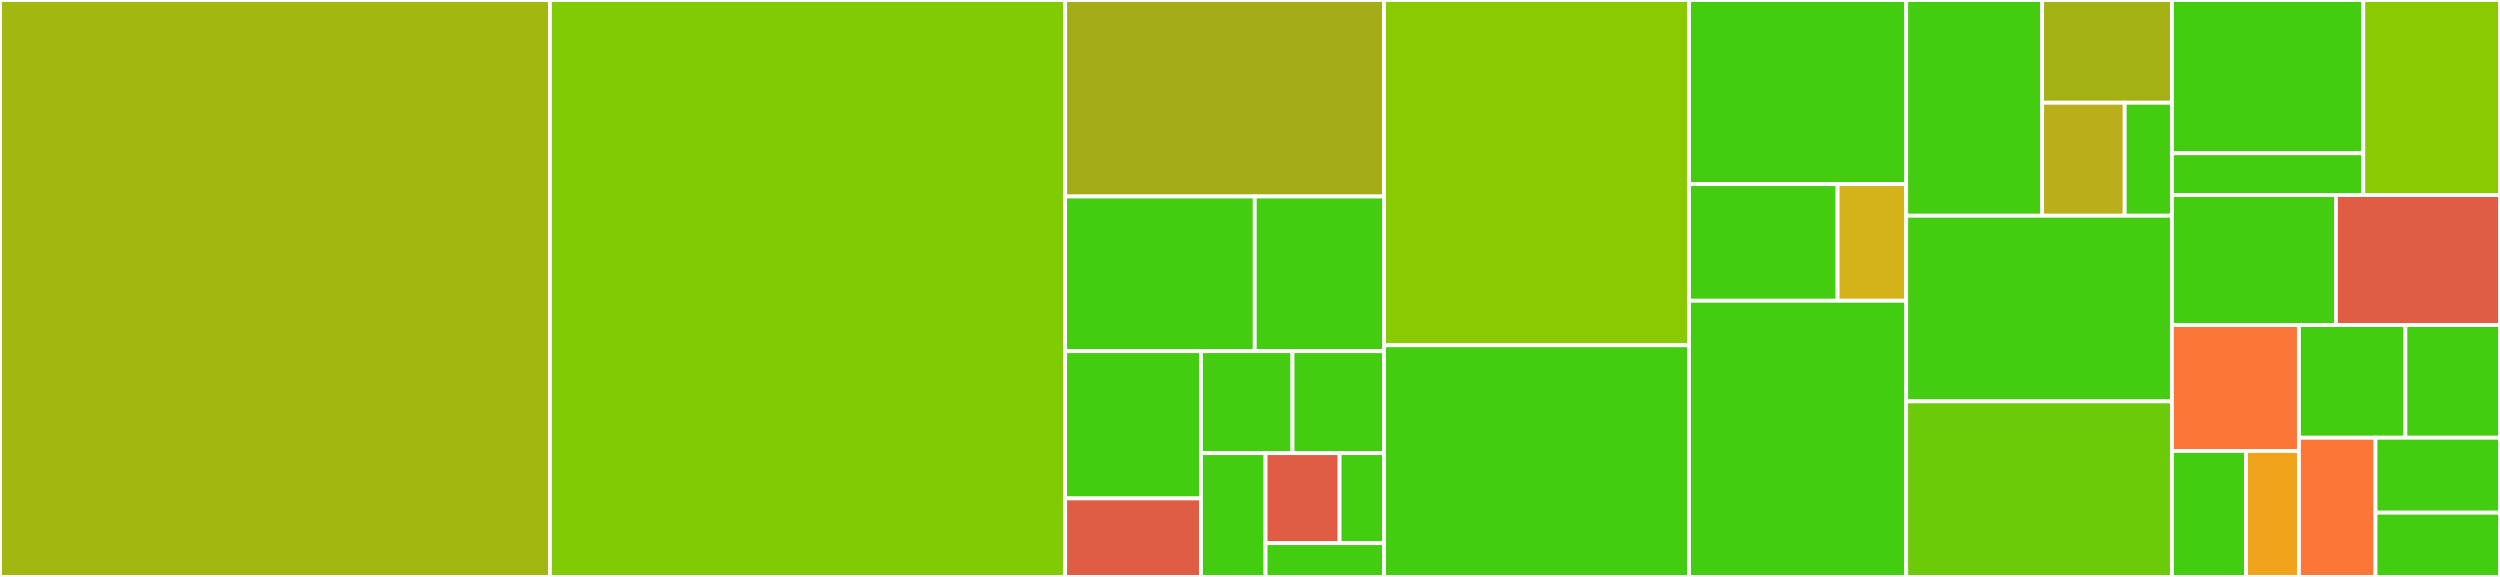 <svg baseProfile="full" width="650" height="150" viewBox="0 0 650 150" version="1.1"
xmlns="http://www.w3.org/2000/svg" xmlns:ev="http://www.w3.org/2001/xml-events"
xmlns:xlink="http://www.w3.org/1999/xlink">

<rect x="0" y="0" width="650" height="150" fill="#333333" stroke="none"/>

<style>rect.s{mask:url(#mask);}</style>
<defs>
  <pattern id="white" width="4" height="4" patternUnits="userSpaceOnUse" patternTransform="rotate(45)">
    <rect width="2" height="2" transform="translate(0,0)" fill="white"></rect>
  </pattern>
  <mask id="mask">
    <rect x="0" y="0" width="100%" height="100%" fill="url(#white)"></rect>
  </mask>
</defs>

<rect x="0" y="0" width="142.976" height="150.0" fill="#a2b710" stroke="white" stroke-width="1" class=" tooltipped" data-content="MockChannel.java"><title>MockChannel.java</title></rect>
<rect x="142.976" y="0" width="133.965" height="150.0" fill="#81cb04" stroke="white" stroke-width="1" class=" tooltipped" data-content="MockQueue.java"><title>MockQueue.java</title></rect>
<rect x="276.941" y="0" width="82.902" height="51.087" fill="#a4ad17" stroke="white" stroke-width="1" class=" tooltipped" data-content="exchange/BindableMockExchange.java"><title>exchange/BindableMockExchange.java</title></rect>
<rect x="276.941" y="51.087" width="49.293" height="40.217" fill="#4c1" stroke="white" stroke-width="1" class=" tooltipped" data-content="exchange/ConsistentHashExchange.java"><title>exchange/ConsistentHashExchange.java</title></rect>
<rect x="326.234" y="51.087" width="33.609" height="40.217" fill="#4c1" stroke="white" stroke-width="1" class=" tooltipped" data-content="exchange/MockHeadersExchange.java"><title>exchange/MockHeadersExchange.java</title></rect>
<rect x="276.941" y="91.304" width="35.31" height="38.28" fill="#4c1" stroke="white" stroke-width="1" class=" tooltipped" data-content="exchange/MockExchangeFactory.java"><title>exchange/MockExchangeFactory.java</title></rect>
<rect x="276.941" y="129.584" width="35.31" height="20.416" fill="#e05d44" stroke="white" stroke-width="1" class=" tooltipped" data-content="exchange/MockDefaultExchange.java"><title>exchange/MockDefaultExchange.java</title></rect>
<rect x="312.251" y="91.304" width="23.796" height="26.508" fill="#4c1" stroke="white" stroke-width="1" class=" tooltipped" data-content="exchange/MockTopicExchange.java"><title>exchange/MockTopicExchange.java</title></rect>
<rect x="336.047" y="91.304" width="23.796" height="26.508" fill="#4c1" stroke="white" stroke-width="1" class=" tooltipped" data-content="exchange/MockExchangeCreator.java"><title>exchange/MockExchangeCreator.java</title></rect>
<rect x="312.251" y="117.812" width="16.797" height="32.188" fill="#4c1" stroke="white" stroke-width="1" class=" tooltipped" data-content="exchange/MultipleReceiverExchange.java"><title>exchange/MultipleReceiverExchange.java</title></rect>
<rect x="329.048" y="117.812" width="19.247" height="23.409" fill="#e05d44" stroke="white" stroke-width="1" class=" tooltipped" data-content="exchange/SingleReceiverExchange.java"><title>exchange/SingleReceiverExchange.java</title></rect>
<rect x="348.295" y="117.812" width="11.548" height="23.409" fill="#4c1" stroke="white" stroke-width="1" class=" tooltipped" data-content="exchange/MockFanoutExchange.java"><title>exchange/MockFanoutExchange.java</title></rect>
<rect x="329.048" y="141.221" width="30.795" height="8.779" fill="#4c1" stroke="white" stroke-width="1" class=" tooltipped" data-content="exchange/MockDirectExchange.java"><title>exchange/MockDirectExchange.java</title></rect>
<rect x="359.843" y="0" width="79.298" height="89.773" fill="#8aca02" stroke="white" stroke-width="1" class=" tooltipped" data-content="MockNode.java"><title>MockNode.java</title></rect>
<rect x="359.843" y="89.773" width="79.298" height="60.227" fill="#4c1" stroke="white" stroke-width="1" class=" tooltipped" data-content="MockConnection.java"><title>MockConnection.java</title></rect>
<rect x="439.14" y="0" width="56.47" height="47.872" fill="#4c1" stroke="white" stroke-width="1" class=" tooltipped" data-content="metrics/ImplementedMetricsCollectorWrapper.java"><title>metrics/ImplementedMetricsCollectorWrapper.java</title></rect>
<rect x="439.14" y="47.872" width="38.637" height="30.319" fill="#4c1" stroke="white" stroke-width="1" class=" tooltipped" data-content="metrics/NoopMetricsCollectorWrapper.java"><title>metrics/NoopMetricsCollectorWrapper.java</title></rect>
<rect x="477.778" y="47.872" width="17.832" height="30.319" fill="#d3b319" stroke="white" stroke-width="1" class=" tooltipped" data-content="metrics/MetricsCollectorWrapper.java"><title>metrics/MetricsCollectorWrapper.java</title></rect>
<rect x="439.14" y="78.191" width="56.47" height="71.809" fill="#4c1" stroke="white" stroke-width="1" class=" tooltipped" data-content="Transaction.java"><title>Transaction.java</title></rect>
<rect x="495.61" y="0" width="35.346" height="56.087" fill="#4c1" stroke="white" stroke-width="1" class=" tooltipped" data-content="tool/RestartableExecutorService.java"><title>tool/RestartableExecutorService.java</title></rect>
<rect x="530.956" y="0" width="33.739" height="26.708" fill="#a3b114" stroke="white" stroke-width="1" class=" tooltipped" data-content="tool/Exceptions.java"><title>tool/Exceptions.java</title></rect>
<rect x="530.956" y="26.708" width="21.47" height="29.379" fill="#baaf1b" stroke="white" stroke-width="1" class=" tooltipped" data-content="tool/NamedThreadFactory.java"><title>tool/NamedThreadFactory.java</title></rect>
<rect x="552.426" y="26.708" width="12.269" height="29.379" fill="#4c1" stroke="white" stroke-width="1" class=" tooltipped" data-content="tool/Classes.java"><title>tool/Classes.java</title></rect>
<rect x="495.61" y="56.087" width="69.085" height="48.261" fill="#4c1" stroke="white" stroke-width="1" class=" tooltipped" data-content="AmqArguments.java"><title>AmqArguments.java</title></rect>
<rect x="495.61" y="104.348" width="69.085" height="45.652" fill="#6ccb08" stroke="white" stroke-width="1" class=" tooltipped" data-content="DeadLettering.java"><title>DeadLettering.java</title></rect>
<rect x="564.695" y="0" width="49.761" height="39.839" fill="#4c1" stroke="white" stroke-width="1" class=" tooltipped" data-content="configuration/QueueDeclarator.java"><title>configuration/QueueDeclarator.java</title></rect>
<rect x="564.695" y="39.839" width="49.761" height="10.865" fill="#4c1" stroke="white" stroke-width="1" class=" tooltipped" data-content="configuration/Configuration.java"><title>configuration/Configuration.java</title></rect>
<rect x="614.456" y="0" width="35.544" height="50.704" fill="#8aca02" stroke="white" stroke-width="1" class=" tooltipped" data-content="AmqpExceptions.java"><title>AmqpExceptions.java</title></rect>
<rect x="564.695" y="50.704" width="42.652" height="33.803" fill="#4c1" stroke="white" stroke-width="1" class=" tooltipped" data-content="Message.java"><title>Message.java</title></rect>
<rect x="607.348" y="50.704" width="42.652" height="33.803" fill="#e05d44" stroke="white" stroke-width="1" class=" tooltipped" data-content="ConsumerWrapper.java"><title>ConsumerWrapper.java</title></rect>
<rect x="564.695" y="84.507" width="33.021" height="32.746" fill="#fa7739" stroke="white" stroke-width="1" class=" tooltipped" data-content="ReceiverPointer.java"><title>ReceiverPointer.java</title></rect>
<rect x="564.695" y="117.254" width="19.262" height="32.746" fill="#4c1" stroke="white" stroke-width="1" class=" tooltipped" data-content="compatibility/MockConnectionFactoryWithoutAddressResolver.java"><title>compatibility/MockConnectionFactoryWithoutAddressResolver.java</title></rect>
<rect x="583.957" y="117.254" width="13.759" height="32.746" fill="#efa41b" stroke="white" stroke-width="1" class=" tooltipped" data-content="compatibility/MockConnectionFactoryFactory.java"><title>compatibility/MockConnectionFactoryFactory.java</title></rect>
<rect x="597.716" y="84.507" width="27.68" height="29.299" fill="#4c1" stroke="white" stroke-width="1" class=" tooltipped" data-content="RandomStringGenerator.java"><title>RandomStringGenerator.java</title></rect>
<rect x="625.396" y="84.507" width="24.604" height="29.299" fill="#4c1" stroke="white" stroke-width="1" class=" tooltipped" data-content="MessageComparator.java"><title>MessageComparator.java</title></rect>
<rect x="597.716" y="113.807" width="19.918" height="36.193" fill="#fa7739" stroke="white" stroke-width="1" class=" tooltipped" data-content="ConfirmListenerWrapper.java"><title>ConfirmListenerWrapper.java</title></rect>
<rect x="617.634" y="113.807" width="32.366" height="19.489" fill="#4c1" stroke="white" stroke-width="1" class=" tooltipped" data-content="MockConnectionFactory.java"><title>MockConnectionFactory.java</title></rect>
<rect x="617.634" y="133.295" width="32.366" height="16.705" fill="#4c1" stroke="white" stroke-width="1" class=" tooltipped" data-content="ConfigurableConnectionFactory.java"><title>ConfigurableConnectionFactory.java</title></rect>
</svg>